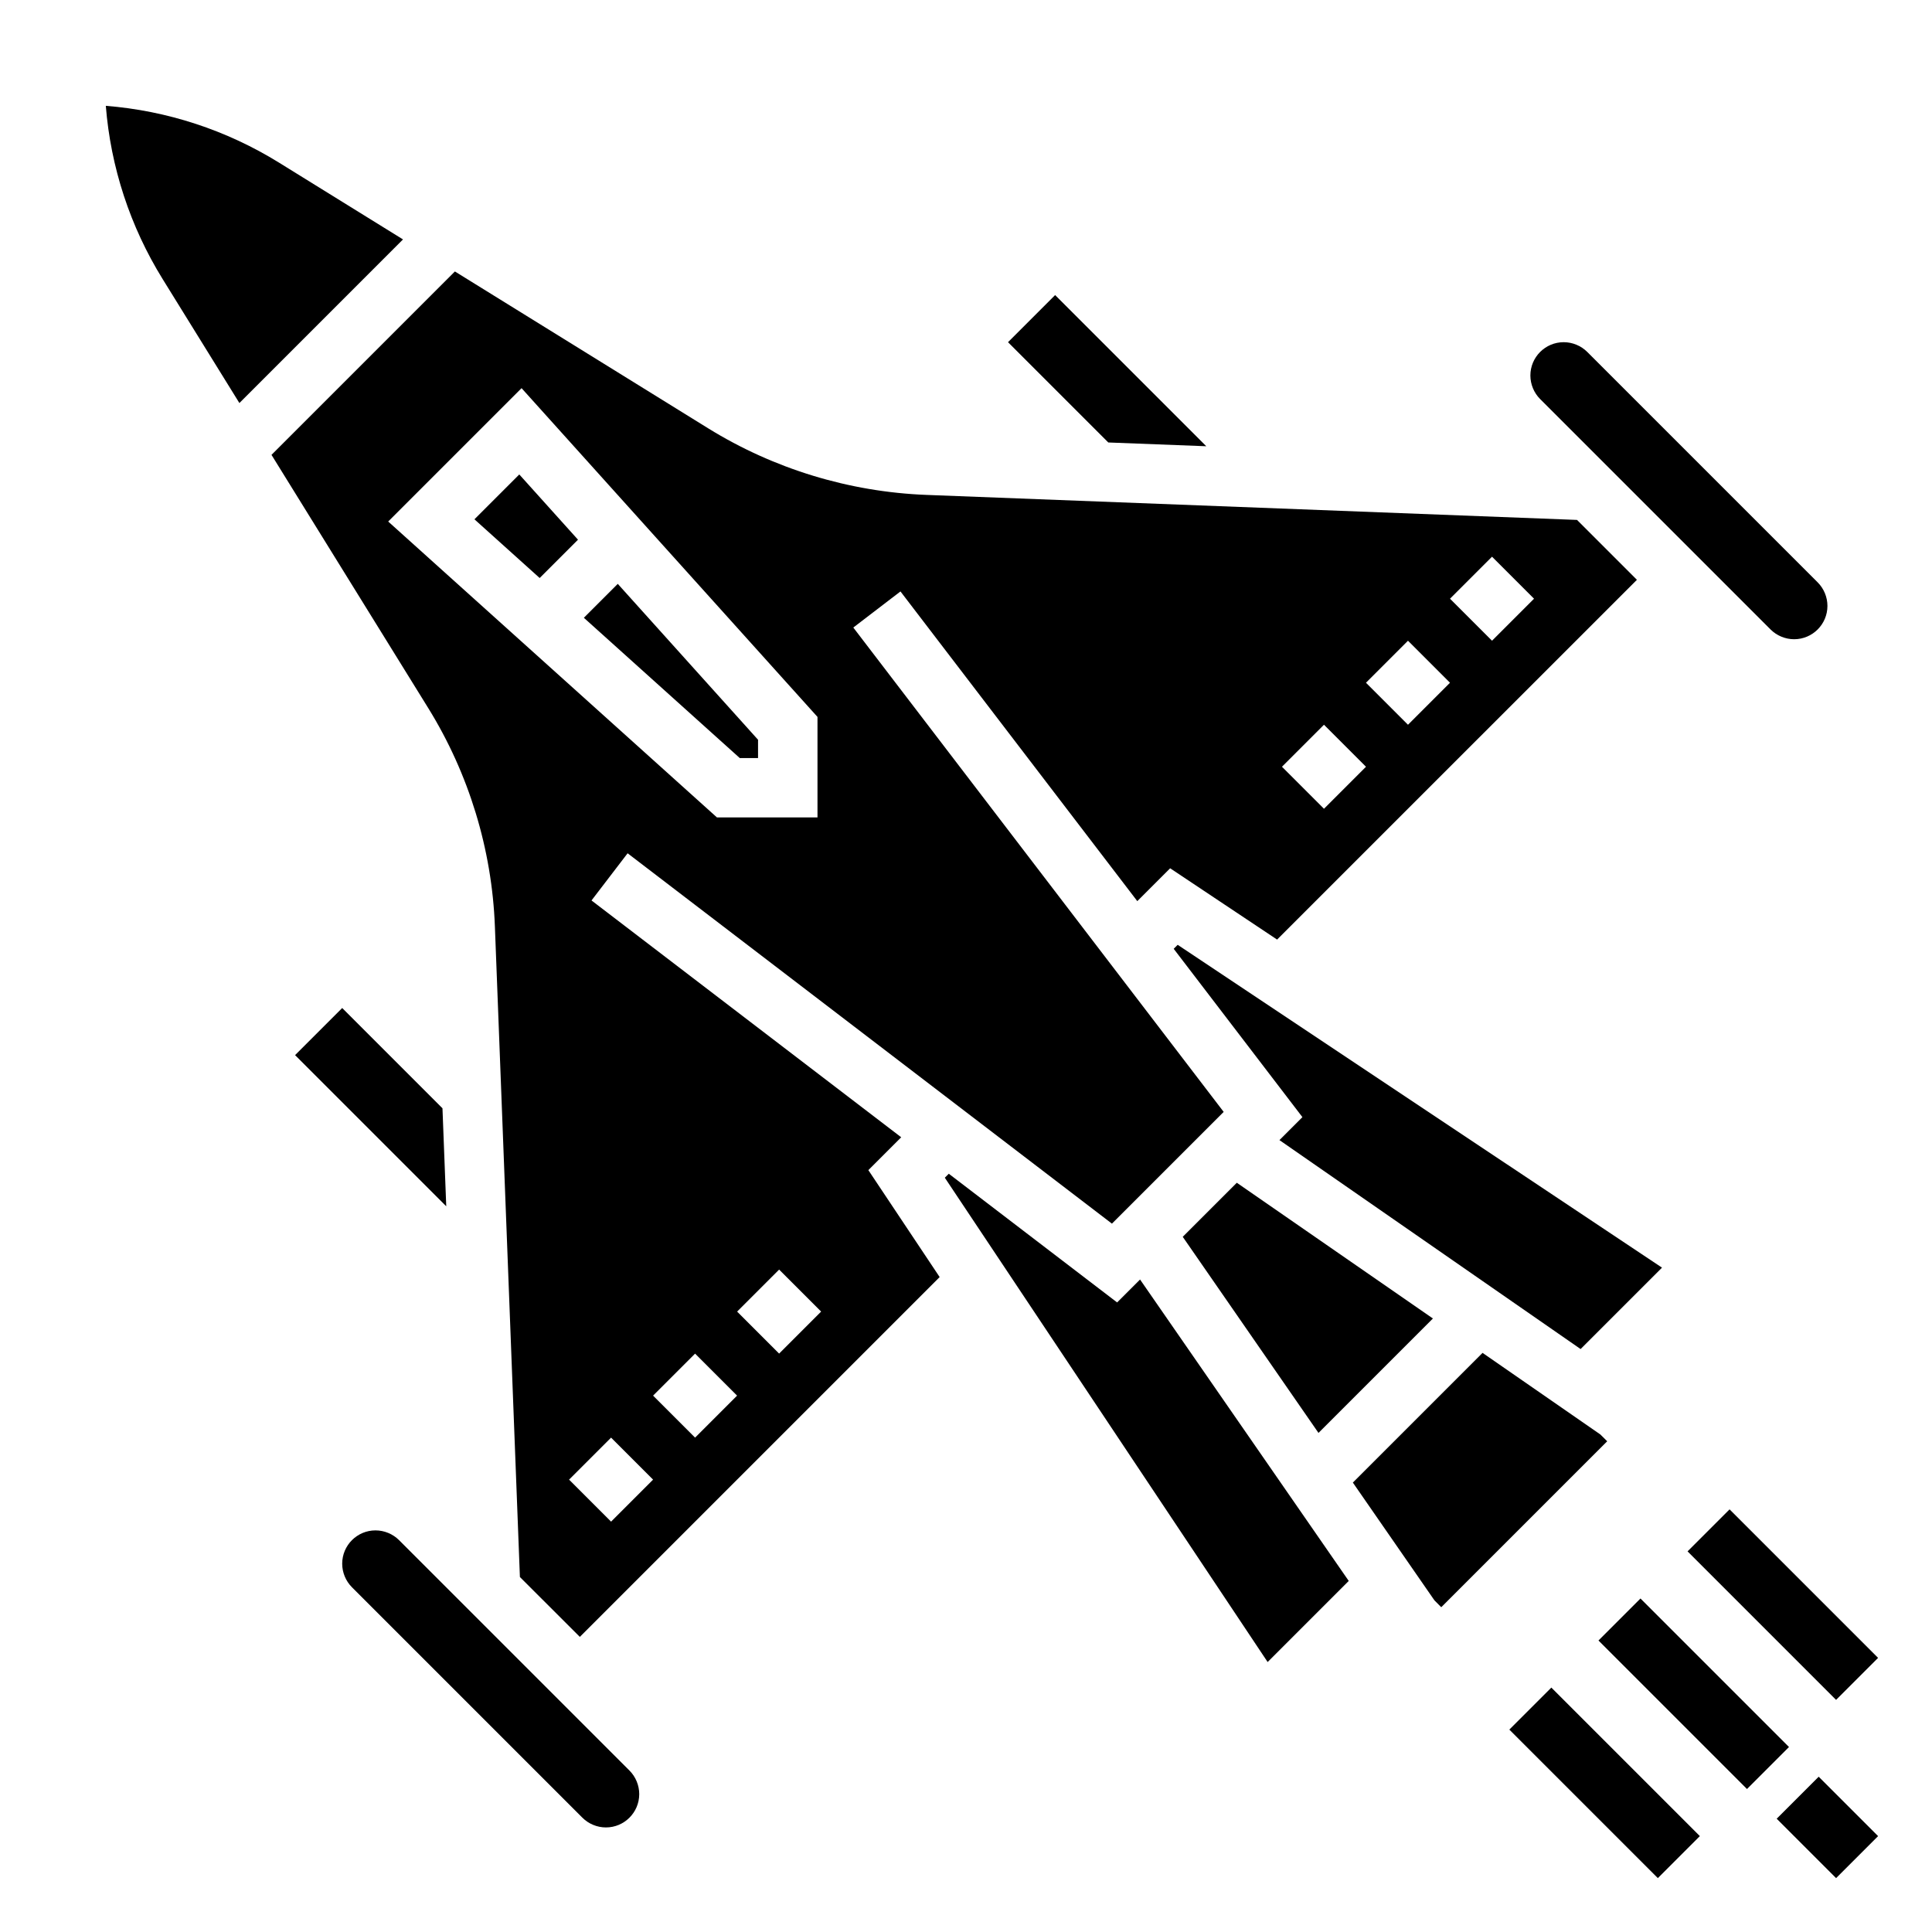 <?xml version="1.0" encoding="UTF-8"?>
<!-- Uploaded to: SVG Repo, www.svgrepo.com, Generator: SVG Repo Mixer Tools -->
<svg fill="#000000" width="800px" height="800px" version="1.1" viewBox="144 144 512 512" xmlns="http://www.w3.org/2000/svg">
 <g>
  <path d="m249.75 552.15c-1.645-1.645-3.922-2.582-6.242-2.582-4.867 0-8.824 3.961-8.824 8.824 0 2.32 0.938 4.598 2.582 6.242l61.07 61.07c1.645 1.648 3.918 2.586 6.242 2.586 4.863 0 8.824-3.961 8.824-8.828 0-2.32-0.938-4.598-2.582-6.242z"/>
  <path d="m463.68 262.26-40.062-40.062-12.484 12.488 26.578 26.574z"/>
  <path d="m344.89 344.89v-4.848l-37.172-41.312-8.988 8.988 41.312 37.172z"/>
  <path d="m269.73 281.62 17.289 15.559 10.156-10.156-15.559-17.289z"/>
  <path d="m261.26 437.71-26.574-26.578-12.488 12.484 40.062 40.062z"/>
  <path d="m217.96 187.11c-13.941-8.637-29.676-13.777-45.918-15.066 1.289 16.238 6.43 31.977 15.066 45.918l20.332 32.844 43.359-43.359z"/>
  <path d="m584.45 479.94-128.35-85.551-1.055 1.055 34.109 44.609-6.086 6.086 79.809 55.371z"/>
  <path d="m568.11 524.15-31.219-21.625-34.371 34.371 21.625 31.219 1.801 1.812 43.977-43.977z"/>
  <path d="m613.22 310.82c1.648 1.645 3.922 2.582 6.242 2.582 4.867 0 8.828-3.961 8.828-8.824 0-2.32-0.938-4.598-2.582-6.242l-61.07-61.07c-1.648-1.648-3.922-2.582-6.246-2.582-4.863 0-8.824 3.957-8.824 8.824 0 2.32 0.938 4.598 2.582 6.242z"/>
  <path d="m457.44 471.77 35.973 51.969 30.324-30.324-51.969-35.973z"/>
  <path d="m382.83 445.39-82.074-62.762 9.566-12.5 128.35 98.148 29.613-29.613-98.152-128.36 12.5-9.566 62.762 82.074 8.707-8.707 28.34 18.895 95.355-95.344-15.871-15.871-172.41-6.629c-20.461-0.789-40.461-6.894-57.859-17.656l-67.109-41.559-48.602 48.602 41.547 67.117c10.762 17.398 16.879 37.398 17.656 57.859l6.629 172.41 15.883 15.863 95.355-95.355-18.895-28.34zm156.57-153.86 11.133 11.133-11.133 11.133-11.133-11.133zm-22.27 22.27 11.133 11.133-11.133 11.133-11.133-11.133zm-22.262 22.262 11.133 11.133-11.133 11.133-11.133-11.133zm-247.99-53.852 35.344-35.344 78.422 87.125v26.637h-26.641zm59.066 265.04-11.133-11.133 11.133-11.133 11.133 11.133zm22.262-22.262-11.133-11.133 11.133-11.133 11.133 11.133zm22.27-22.273-11.133-11.133 11.133-11.133 11.133 11.133z"/>
  <path d="m440.05 489.16-44.609-34.109-1.055 1.055 85.551 128.35 21.492-21.492-55.301-79.879z"/>
  <path d="m614.84 625.98 11.133-11.133 15.742 15.742-11.133 11.133z"/>
  <path d="m567.61 578.75 11.133-11.133 39.359 39.359-11.133 11.133z"/>
  <path d="m591.22 555.13 11.133-11.133 39.359 39.359-11.133 11.133z"/>
  <path d="m543.99 602.36 11.133-11.133 39.359 39.359-11.133 11.133z"/>
 </g>
</svg>